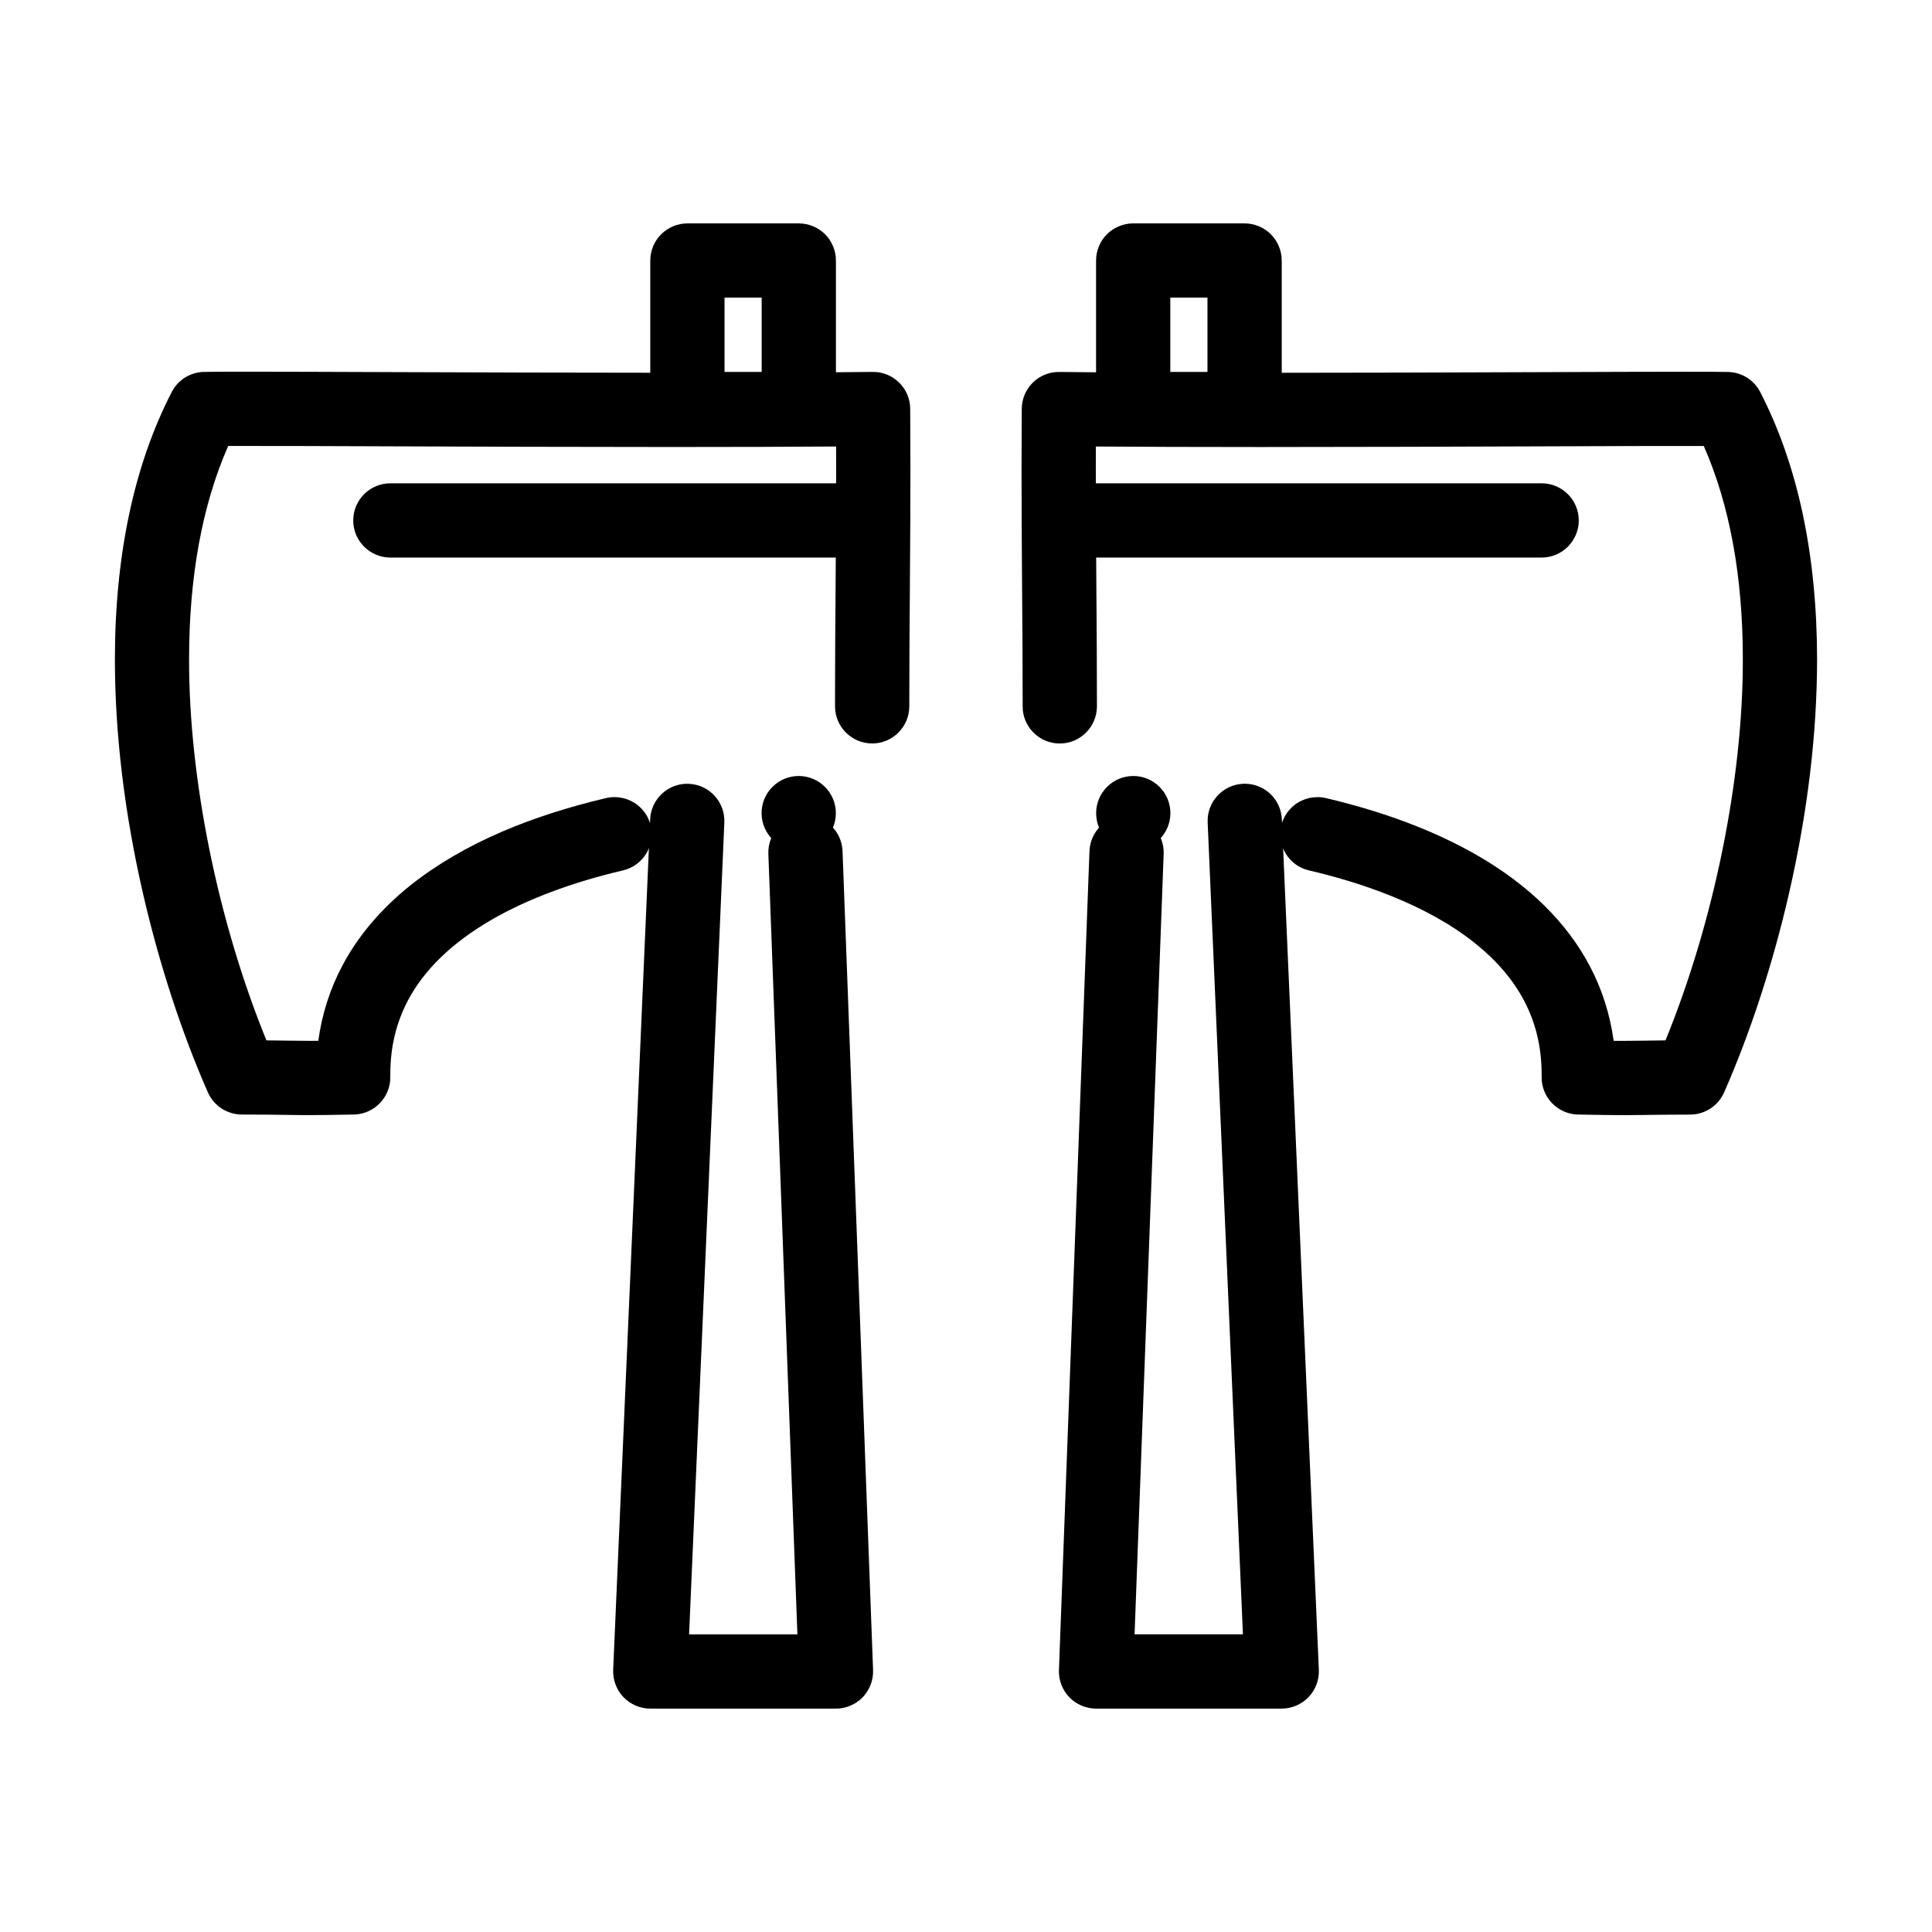 <?xml version="1.0" encoding="UTF-8"?>
<!-- Uploaded to: SVG Repo, www.svgrepo.com, Generator: SVG Repo Mixer Tools -->
<svg fill="#000000" width="800px" height="800px" version="1.1" viewBox="144 144 512 512" xmlns="http://www.w3.org/2000/svg">
 <g>
  <path d="m375.37 291.76h-127.92c-5.422 0-9.84-4.418-9.84-9.84s4.418-9.84 9.84-9.84h127.92c5.434 0 9.84 4.418 9.84 9.84s-4.406 9.84-9.84 9.84z"/>
  <path d="m365.53 596.8h-49.199c-2.668 0-5.254-1.113-7.106-3.039-1.852-1.93-2.832-4.566-2.727-7.234l9.801-225.41c0.234-5.422 4.82-9.645 10.262-9.398 5.422 0.234 9.633 4.84 9.398 10.254l-9.344 215.15h28.703l-7.695-206.82c-0.207-5.422 4.043-9.996 9.465-10.195 2.707-0.109 5.254 0.875 7.184 2.734 1.852 1.781 2.922 4.164 3.012 6.731l8.09 217.02c0.098 2.656-0.906 5.273-2.746 7.191-1.852 1.91-4.43 3.016-7.098 3.016z"/>
  <path d="m226.12 439.52c-2.262 0-4.016-0.031-6.043-0.059-2.695-0.039-6.062-0.09-11.996-0.098-3.887-0.012-7.418-2.312-8.984-5.863-6.965-15.844-12.898-34.016-17.172-52.586-4.941-21.461-7.457-42.359-7.477-62.102 0.012-27.699 5.078-51.562 15.066-70.926 1.652-3.207 4.922-5.246 8.52-5.324 1.938-0.039 5.312-0.059 11.277-0.059 9.18 0 22.789 0.051 38.562 0.109 21.738 0.078 48.785 0.176 74.027 0.176 22.289 0 39.734-0.07 53.363-0.227 2.656-0.02 5.125 0.973 7.008 2.824 1.879 1.852 2.934 4.32 2.941 6.945 0.039 5.352 0.059 10.734 0.059 15.988 0 11.336-0.078 21.777-0.148 31.883-0.078 10.027-0.148 19.492-0.148 29.707v1.277c0 5.422-4.41 9.84-9.832 9.84-5.434 0-9.852-4.41-9.852-9.832v-1.289c0-10.352 0.07-19.887 0.148-29.984 0.07-10.035 0.148-20.41 0.148-31.605 0-1.969-0.012-3.965-0.012-5.992-12.016 0.09-26.301 0.137-43.68 0.137-25.32 0-52.418-0.098-74.203-0.176-18.793-0.07-34.488-0.129-43.219-0.098-6.887 15.645-10.371 34.695-10.363 56.621-0.039 31.605 7.625 69.324 20.496 100.9 2.43 0.02 4.25 0.051 5.856 0.078 1.996 0.031 3.57 0.051 5.531 0.051h0.117c0.719 0 1.457 0 2.242-0.012 0.965-7.055 3.102-13.746 6.356-19.875 4.172-7.902 10.234-15.055 18.008-21.285 6.879-5.481 15.086-10.293 24.402-14.297 8.176-3.512 17.438-6.496 27.512-8.875 2.883-0.668 5.984 0.02 8.316 1.84 1.77 1.398 2.992 3.297 3.504 5.5 1.238 5.285-2.047 10.586-7.332 11.828-13.473 3.141-25.535 7.676-34.895 13.117-10.371 6.004-17.809 13.195-22.121 21.363-3.129 5.953-4.656 12.348-4.664 19.543v0.68c0.09 5.391-4.231 9.879-9.625 9.996-5.332 0.105-8.832 0.156-11.695 0.156zm129.56-70.188h-0.012c-5.422 0-9.832-4.41-9.84-9.832 0-2.629 1.012-5.098 2.875-6.957 1.859-1.871 4.328-2.894 6.957-2.894h0.012c5.422 0 9.832 4.41 9.84 9.832 0.008 5.422-4.402 9.84-9.832 9.852z"/>
  <path d="m355.69 262.24h-29.52c-2.59 0-5.125-1.055-6.957-2.883-1.832-1.832-2.883-4.367-2.883-6.957v-39.359c0-2.59 1.055-5.125 2.883-6.957 1.84-1.832 4.367-2.883 6.957-2.883h29.52c2.598 0 5.125 1.055 6.965 2.883 1.832 1.832 2.875 4.367 2.875 6.957v39.359c0 2.59-1.043 5.125-2.875 6.957-1.836 1.828-4.367 2.883-6.965 2.883zm-19.68-19.68h9.84v-19.68h-9.84z"/>
  <path d="m552.55 291.76h-127.92c-5.434 0-9.84-4.418-9.84-9.84s4.406-9.84 9.84-9.84h127.92c5.422 0 9.84 4.418 9.84 9.84s-4.418 9.84-9.84 9.84z"/>
  <path d="m483.67 596.8h-49.199c-2.668 0-5.246-1.102-7.094-3.012-1.84-1.918-2.844-4.535-2.746-7.191l8.09-217.02c0.09-2.559 1.16-4.949 3.012-6.731 1.93-1.852 4.496-2.844 7.184-2.734 5.422 0.195 9.672 4.773 9.465 10.195l-7.707 206.81h28.715l-9.348-215.15c-0.234-5.41 3.977-10.016 9.398-10.254 0.148-0.012 0.297-0.012 0.434-0.012 5.285 0 9.594 4.133 9.832 9.406l9.801 225.41c0.117 2.676-0.875 5.312-2.727 7.234-1.855 1.934-4.441 3.047-7.109 3.047z"/>
  <path d="m573.88 439.52c-2.914 0-6.418-0.051-11.711-0.156-5.383-0.117-9.703-4.594-9.621-9.98v-0.699c-0.012-7.191-1.535-13.59-4.676-19.543-2.894-5.492-7.242-10.578-12.898-15.113-13.145-10.586-31.242-16.375-44.102-19.363-5.285-1.238-8.57-6.543-7.34-11.828 0.512-2.176 1.762-4.121 3.512-5.5 2.332-1.82 5.434-2.508 8.316-1.84 15.539 3.652 29.086 8.789 40.273 15.262 13.578 7.863 23.559 17.691 29.648 29.195 3.246 6.129 5.391 12.82 6.356 19.875 0.875 0.012 1.594 0.012 2.242 0.012h0.059c1.969 0 3.621-0.02 5.539-0.051 1.613-0.027 3.445-0.059 5.902-0.078 12.871-31.586 20.527-69.305 20.488-100.9 0.02-21.934-3.465-40.984-10.352-56.621-8.727-0.031-24.422 0.031-43.219 0.098-21.785 0.078-48.895 0.176-74.203 0.176-17.297 0-31.586-0.051-43.68-0.137-0.012 2.035-0.012 4.043-0.012 6.023 0 11.199 0.078 21.57 0.148 31.598 0.078 10.098 0.148 19.633 0.148 29.984v1.27c-0.012 5.422-4.43 9.832-9.852 9.832-2.629 0-5.098-1.023-6.957-2.883s-2.883-4.328-2.875-6.957v-1.258c0-10.215-0.066-19.68-0.148-29.707-0.07-10.098-0.148-20.535-0.148-31.871 0-5.461 0.02-10.707 0.059-16.02 0.02-2.637 1.062-5.106 2.941-6.957 1.879-1.84 4.328-2.824 7.008-2.812 13.738 0.156 31.184 0.227 53.363 0.227 25.23 0 52.289-0.098 74.027-0.176 15.766-0.059 29.383-0.109 38.555-0.109 5.953 0 9.328 0.02 11.277 0.059 3.609 0.078 6.879 2.117 8.531 5.324 9.977 19.355 15.047 43.219 15.066 70.926-0.02 19.738-2.539 40.629-7.477 62.102-4.269 18.559-10.203 36.742-17.16 52.578-1.574 3.562-5.106 5.863-8.992 5.875-5.934 0.012-9.297 0.059-11.996 0.098-2.031 0.023-3.781 0.051-6.043 0.051zm-129.55-70.188v-0.051 0.051c-2.648 0-5.117-1.031-6.965-2.894-1.859-1.859-2.883-4.328-2.875-6.957 0-5.422 4.418-9.832 9.84-9.832 2.637 0 5.106 1.023 6.965 2.894 1.852 1.859 2.875 4.328 2.875 6.957-0.012 5.422-4.418 9.832-9.84 9.832z"/>
  <path d="m473.83 262.24h-29.52c-2.598 0-5.137-1.055-6.965-2.883-1.832-1.832-2.875-4.367-2.875-6.957v-39.359c0-2.59 1.043-5.125 2.875-6.957 1.84-1.832 4.367-2.883 6.965-2.883h29.52c2.59 0 5.125 1.055 6.957 2.883 1.832 1.832 2.883 4.367 2.883 6.957v39.359c0 2.59-1.055 5.125-2.883 6.957-1.832 1.828-4.367 2.883-6.957 2.883zm-19.691-19.68h9.852v-19.68h-9.852z"/>
 </g>
</svg>